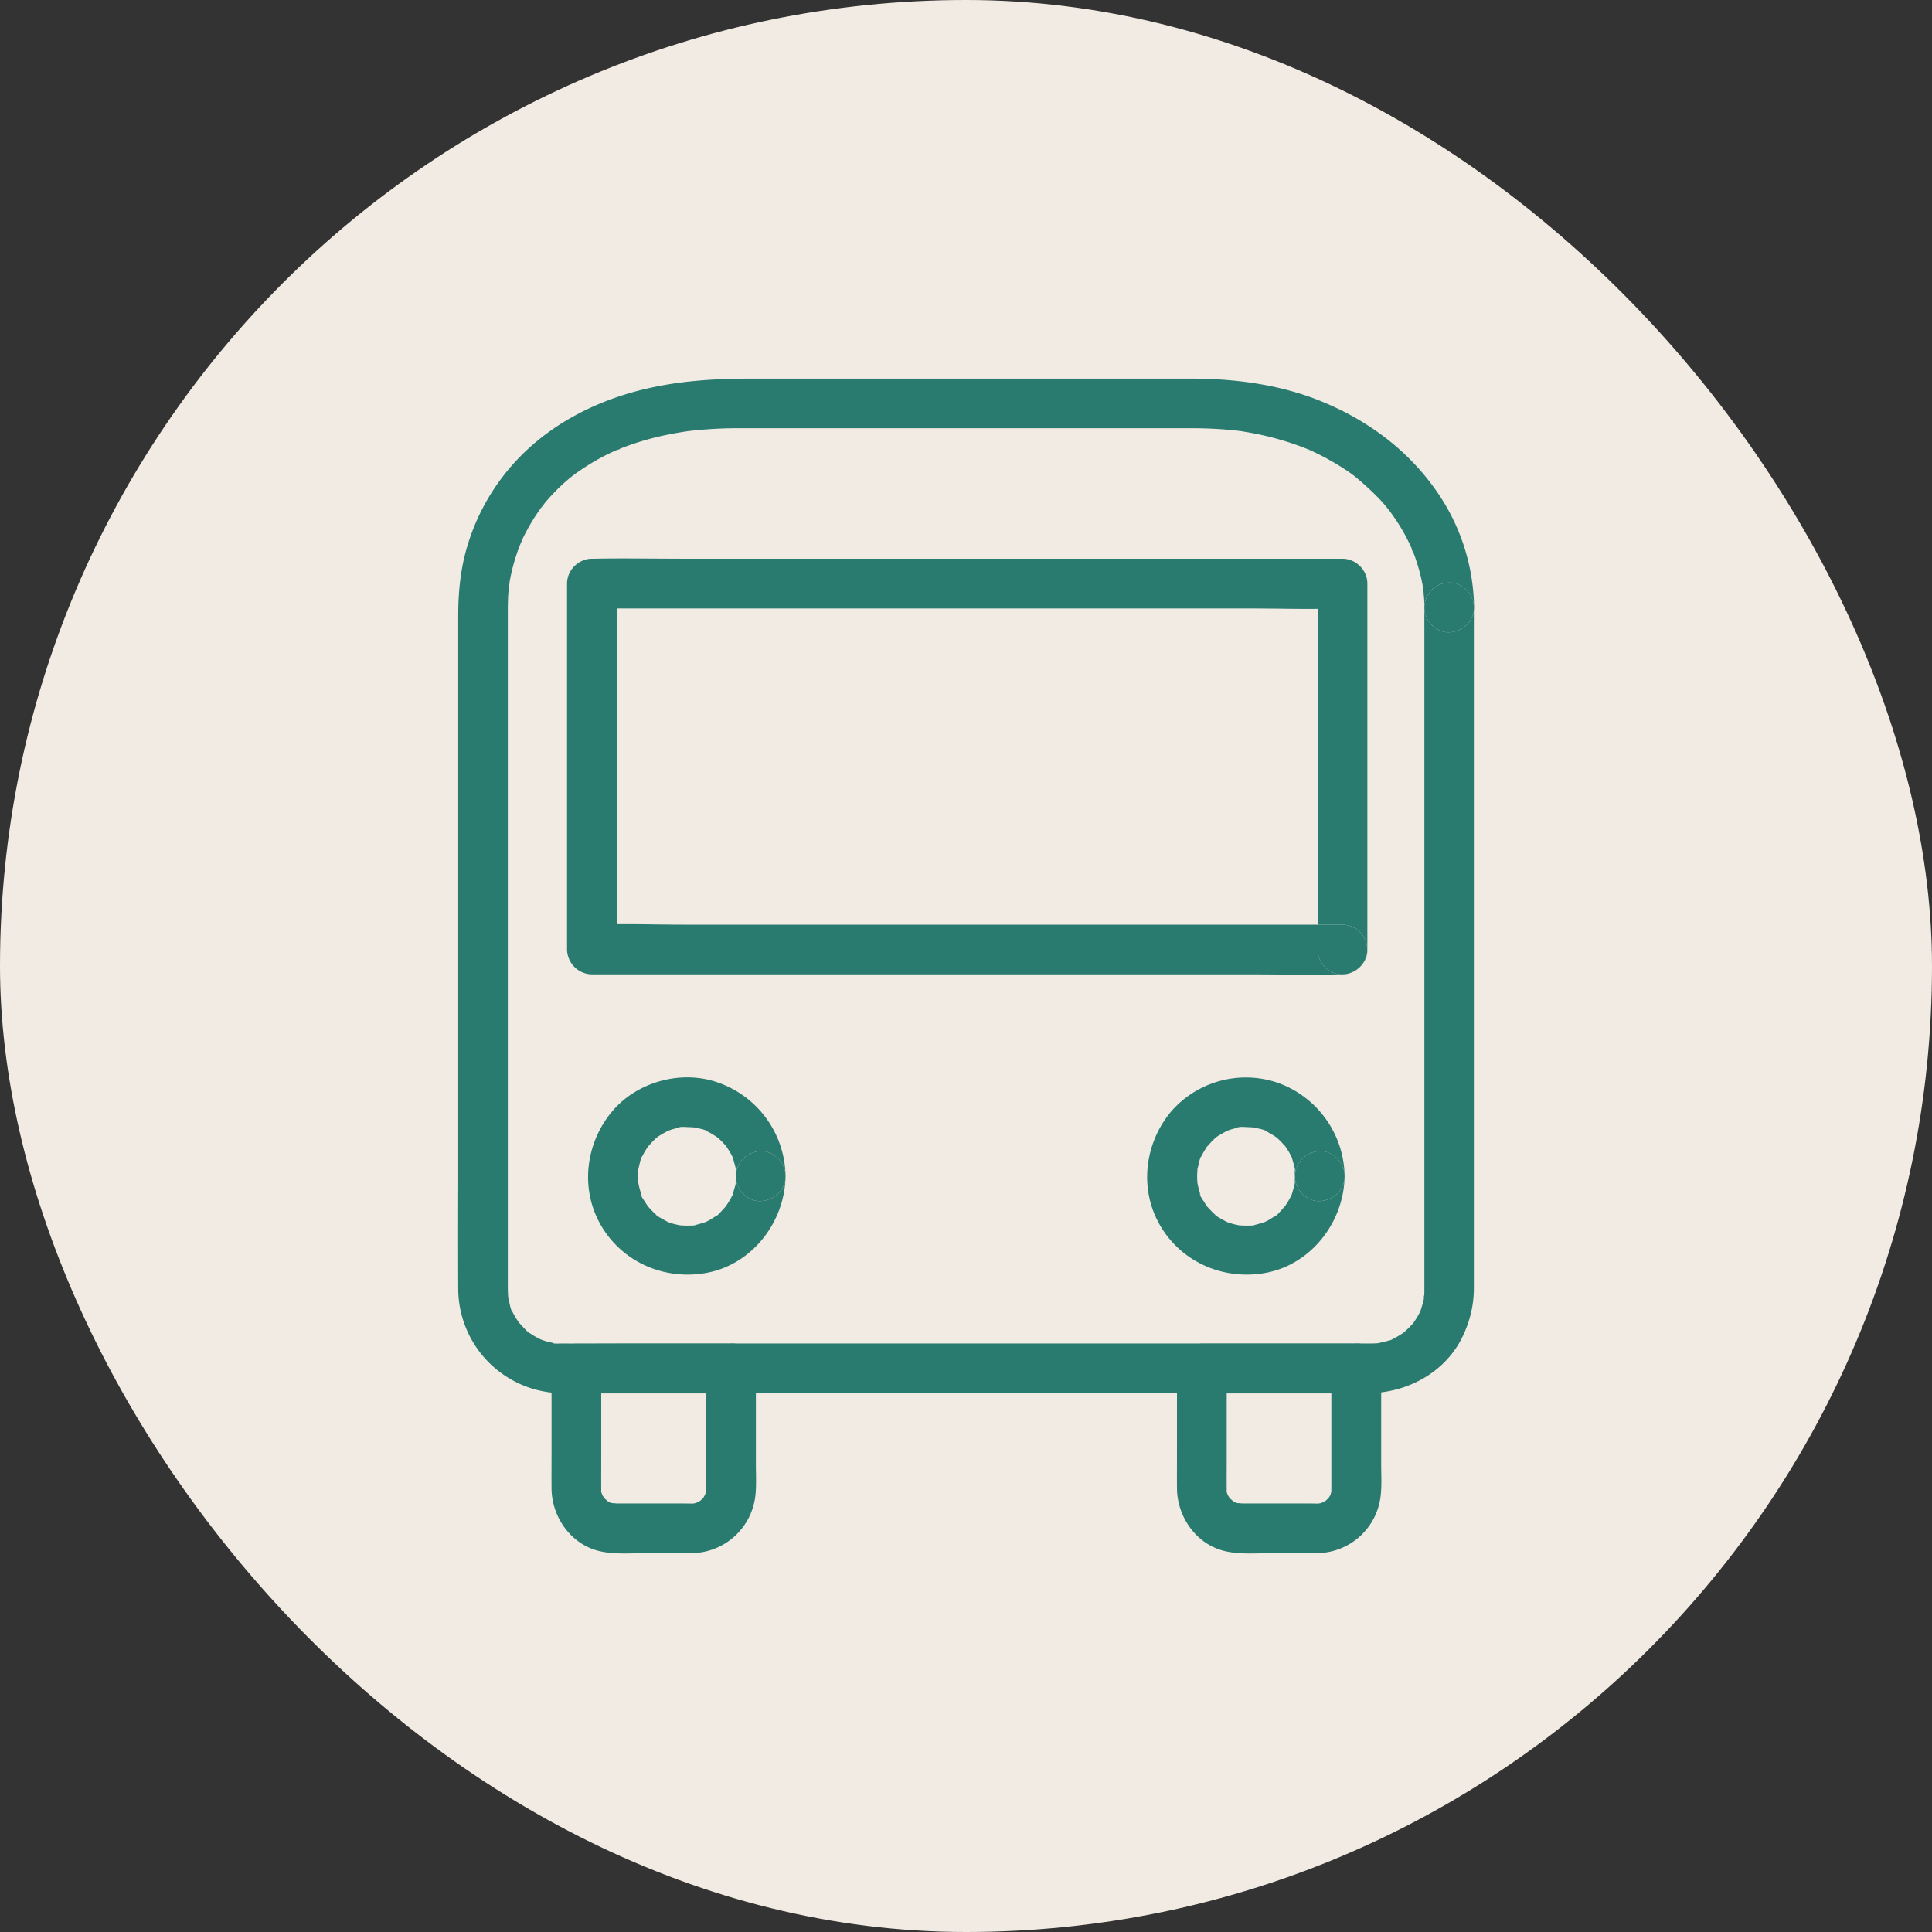 <svg width="40" height="40" fill="none" xmlns="http://www.w3.org/2000/svg"><rect width="100%" height="100%" fill="#333333" stroke="none"/><rect width="40" height="40" rx="20" fill="#F2EBE3"/><path d="M14.615 28.33v2.542c0 .105 0-.034.008-.031 0 0-.028.134-.036.134-.008 0 .062-.106.002-.016-.005.008-.038.075-.043.072a.737.737 0 01.041-.051.385.385 0 01-.044.049l-.049.046c-.077.077.095-.049-.002 0a.427.427 0 00-.075.041c-.049.039.116-.03.013-.007a.507.507 0 01-.067.018c-.056.01-.046.01.034-.003-.003.01-.235.003-.242.003h-.482c-.3 0-.602.002-.9 0-.031 0-.08-.01-.106-.003a.59.59 0 01.067.01l-.067-.015c-.01-.003-.023-.005-.033-.01-.041-.016-.044-.016-.003.002l.031.013-.06-.03c-.02-.011-.038-.024-.056-.037.054.044.067.054.039.028-.018-.02-.041-.038-.062-.056l-.023-.026c-.036-.041-.028-.033.018.026-.003 0-.03-.05-.036-.057l-.015-.03c-.024-.052-.021-.042.01.03-.008 0-.026-.09-.029-.098-.025-.082.018.039.003.034-.005-.003-.003-.067-.003-.077-.002-.209 0-.42 0-.628v-1.869l-.514.515h3.198c.27 0 .528-.237.515-.514a.525.525 0 00-.514-.515h-3.199a.523.523 0 00-.515.515v1.729c0 .25-.002.502 0 .751.005.613.425 1.192 1.042 1.31.301.06.626.031.932.031.306 0 .61.003.916 0a1.341 1.341 0 001.333-1.215c.02-.208.008-.422.008-.63v-1.98c0-.27-.237-.527-.515-.514-.286.013-.52.227-.52.515zm12.949 0v2.542c0 .105 0-.034.008-.031 0 0-.028.134-.036.134-.008 0 .062-.106.003-.016-.005.008-.039.075-.044.072a.737.737 0 01.041-.051.385.385 0 01-.044.049l-.049.046c-.077.077.096-.049-.002 0a.425.425 0 00-.075.041c-.049.039.116-.03.013-.007a.503.503 0 01-.067.018c-.056.01-.046.01.034-.003-.003.01-.234.003-.242.003h-.481c-.302 0-.603.002-.901 0-.03 0-.08-.01-.106-.003a.59.59 0 01.067.01l-.067-.015c-.01-.003-.023-.005-.033-.01-.041-.016-.044-.016-.003.002l.031.013-.059-.03c-.02-.011-.038-.024-.056-.037.053.044.066.054.038.028-.018-.02-.041-.038-.062-.056l-.023-.026c-.036-.041-.028-.033.018.026-.002 0-.03-.05-.036-.057l-.015-.03c-.023-.052-.02-.042.01.03-.008 0-.026-.09-.028-.098-.026-.082.018.039.002.034-.005-.003-.002-.067-.002-.077-.003-.209 0-.42 0-.628v-1.869l-.515.515h3.199c.27 0 .527-.237.514-.514a.525.525 0 00-.514-.515h-3.199a.523.523 0 00-.515.515v1.729c0 .25-.002.502 0 .751.006.613.425 1.192 1.043 1.31.3.06.625.031.931.031.306 0 .61.003.916 0a1.337 1.337 0 001.33-1.215c.021-.208.008-.422.008-.63v-1.98c0-.27-.236-.527-.514-.514-.283.013-.518.227-.518.515z" fill="#297A6F"/><path fill-rule="evenodd" clip-rule="evenodd" d="M29.49 14.43v-1.854c0 .27.237.528.515.515a.532.532 0 00.51-.442v14.017c0 .342-.075.666-.22.978-.354.767-1.162 1.201-1.986 1.201H12.043l-.14.001a6.175 6.175 0 01-.35-.003 2.17 2.17 0 01-2.066-2.154 306.668 306.668 0 010-2.172V12.746c0-.396.031-.79.119-1.178a4.461 4.461 0 011.21-2.162c.743-.736 1.729-1.191 2.745-1.397.654-.134 1.315-.17 1.98-.17h9.116c.918 0 1.852.123 2.707.473.962.394 1.796 1.012 2.39 1.874a4.29 4.29 0 01.765 2.39.51.51 0 01-.005.073v-.072c0-.27-.237-.528-.515-.515a.524.524 0 00-.51.514c0-.09-.002-.182-.012-.265a2.652 2.652 0 00-.01-.115 3.445 3.445 0 00-.129-.538 3.338 3.338 0 00-.106-.294l-.012-.026a3.928 3.928 0 00-.34-.606l-.093-.132-.025-.032a4.812 4.812 0 01-.024-.032l.014.02-.001-.002a3.314 3.314 0 00-.198-.23 6.114 6.114 0 00-.458-.424l-.015-.012-.012-.01a5.755 5.755 0 00.014.01l-.023-.019a1.586 1.586 0 00-.037-.027l-.035-.027a3.099 3.099 0 00-.15-.103 5.288 5.288 0 00-.72-.394l-.043-.013c-.02-.006-.031-.01.014 0 .06.014.025.004-.005-.005a.976.976 0 01-.026-.007c-.015-.007-.03-.012-.046-.018l-.046-.018a6.041 6.041 0 00-1.212-.32.798.798 0 00-.113-.017.714.714 0 01-.018-.003l-.24-.023a9.11 9.11 0 00-.749-.028H15.3a8.63 8.63 0 00-.92.046c-.042.003-.08.008-.119.013h-.006l-.012.002a7.04 7.04 0 00-.407.07 5.697 5.697 0 00-1.074.324 4.984 4.984 0 00-.3.144 4.962 4.962 0 00-.566.355c-.032.025-.12.108-.022.019l.014-.013-.021.016a.759.759 0 00-.022.017c-.044.033-.085.07-.126.105a3.942 3.942 0 00-.425.433.48.48 0 00-.036.047.88.88 0 01-.014.02.12.12 0 00-.035.04.379.379 0 00-.002.003l-.015.02-.011.017a3.72 3.72 0 00-.301.494c-.024.04-.044.085-.065.128a1.356 1.356 0 00-.04.109l.017-.055a3.892 3.892 0 00-.255.914.09.09 0 01-.003.023l.005-.022-.005.048a4.316 4.316 0 00-.015.175v.007c-.002.075-.005.147-.005.22v14.098a3.539 3.539 0 00.007.168l.006.035.016.067c.005.026.038.193.061.198l-.01-.024.013.027c.015.03.03.061.049.09.02.038.045.075.07.112l.013.02.008.009.003.003.022.026c.023.025.046.051.07.074l.01.012c.03.03.1.106.115.101a1.301 1.301 0 01.005.003l.085.054c.043.025.086.048.131.07l.01.004a.84.84 0 00.008.003l.004.002.032.011a.741.741 0 00.1.031l.104.023.022.005h-.004l-.005-.001-.01-.001c.01.017.11.013.158.01h.022c.375.004.75.002 1.124.001l.561-.001h15.103a1.3 1.3 0 00.108-.005h.003l.043-.01c.054-.011.107-.023.16-.039h.002l.056-.016c-.028.013-.028.013.002 0 .02-.006.037-.013.038-.017l-.024.01.027-.013a1.694 1.694 0 00.191-.11l.043-.029.002-.003a2.185 2.185 0 00.173-.168l.008-.008.012-.017.01-.014.01-.014c.04-.056.076-.116.106-.175l.016-.034.01-.024.002-.003v-.003l.019-.061c.017-.058.035-.114.046-.173a.362.362 0 00.003-.037l.003-.028.002-.01c.002-.039.002-.075.002-.113V14.429zm-.007 12.423c0-.037-.01-.056-.001.026v-.002l.001-.024zm-.204.515c.002.006-.012.022-.027.037.007-.009.016-.02.027-.037zm-.474.371a1.597 1.597 0 00-.016.007h.002l.01-.005.004-.002zm-17.29.077zm-.315-.08l.007.003.014.005-.02-.008zm-.454-.35c.028.038.03.038 0 0zm-.155-.262a.573.573 0 01.003.005l-.002-.005zm-.052-14.989c.018-.089.014-.088.009-.066l-.005.031-.001.004-.003.031zm.668-1.627c.053-.038.054-.056.037-.045a.307.307 0 01-.035.042l-.002.003zm1.558-1.188a.278.278 0 00.052-.02l.005-.002c.018-.003.014.007-.057.022zm15.295.55l.01.008a.182.182 0 01-.01-.009zm1.161 1.468c.025.107.033.086.021.049a.228.228 0 01-.021-.05zm.24.822c-.009-.031-.017-.038.01.078l-.009-.068-.002-.01zm-.673-1.558a1.116 1.116 0 00-.035-.047l.035.047zm-.035-.047l.035.047-.035-.047z" fill="#297A6F"/><path d="M29.49 12.576c0 .27.237.528.515.515a.532.532 0 00.51-.442v-.072c0-.27-.237-.528-.515-.515a.524.524 0 00-.51.514z" fill="#297A6F"/><path fill-rule="evenodd" clip-rule="evenodd" d="M26.806 24.46c.003-.036.003-.072.003-.108.002.27.234.528.515.515.265-.012.5-.212.514-.485-.026.93-.693 1.794-1.626 1.97-.852.16-1.722-.2-2.175-.95-.458-.754-.35-1.716.206-2.385a2.05 2.05 0 012.219-.597 2.08 2.08 0 011.376 1.903c-.013-.26-.248-.5-.514-.488a.527.527 0 00-.515.517.704.704 0 01.002-.146v-.003a6.205 6.205 0 00-.068-.246 2.228 2.228 0 00-.06-.112 1.7 1.7 0 00-.036-.056 1.644 1.644 0 01-.036-.057l-.003-.002a5.365 5.365 0 01-.04-.043 1.638 1.638 0 00-.125-.125l-.013-.012-.015-.01-.085-.055a1.76 1.76 0 00-.118-.064l-.031-.014a.705.705 0 01-.03-.015l.029.013c.01.005.019.01.03.013-.003-.024-.185-.06-.227-.068l-.005-.001-.035-.008h-.004a.75.75 0 01-.054-.003l-.054-.002c-.007 0-.019 0-.034-.002-.058-.003-.161-.008-.18.012l.07-.01-.036.008-.017.003a1.476 1.476 0 00-.215.06h-.002l-.004.003a2.323 2.323 0 00-.202.114l-.04.028-.02.02a.288.288 0 01-.02.018 2.152 2.152 0 00-.093.098 4.24 4.24 0 01-.046.05l-.003.002-.053.085a1.675 1.675 0 00-.065.118l-.014.031a.606.606 0 01-.001.001l.013-.03c-.02.003-.052.153-.06.192l-.002.007-.001.005a1.67 1.67 0 00-.013.052l-.002.015v.018a1.53 1.53 0 00-.001.234l.001.02a1.052 1.052 0 00.026.119c.008.034.018.067.028.1l.012.033.012.032a.44.44 0 00-.013-.03.419.419 0 01-.013-.03c-.008.032.043.108.075.154l.018.027c.01.018.022.037.035.056l.018.029.003.002.04.043c.04.043.08.086.125.124l.017.015.034.03a1.239 1.239 0 01-.051-.04c-.002.009.047.037.07.05a1.967 1.967 0 00.192.105l.05.015.048.016c.032.009.063.015.094.022l.043.009h.002c.072.005.144.008.216.005h.042l.03-.005.034-.008a2.15 2.15 0 00.174-.05l.024-.007.011-.004.022-.011c.031-.016.062-.03.09-.049l.085-.054.054-.039-.025.02a.782.782 0 01-.026.019c.023.004.091-.072.128-.114l.021-.022a2.656 2.656 0 01.067-.075l.003-.003c.043-.066.085-.131.12-.203l.015-.03.005-.013a1.207 1.207 0 00.024-.084c.017-.055.051-.168.039-.177l-.008.062v.005l.003-.036.001-.018.001-.018zm-.062.273l-.002.004a.419.419 0 00.002-.004zm-.766.633c-.006.006-.034.008-.06.008l.06-.008zm-1.192-1.12zm.386-.695zm2.666.8v-.028.028zm0 0a1.623 1.623 0 010 .001v-.001z" fill="#297A6F"/><path d="M26.809 24.352c.002.27.234.528.515.515.265-.012.5-.212.514-.485a1.623 1.623 0 000-.06c-.013-.26-.248-.5-.514-.487a.527.527 0 00-.515.517z" fill="#297A6F"/><path fill-rule="evenodd" clip-rule="evenodd" d="M15.231 24.46c.003-.036.003-.072.003-.108.002.27.234.528.514.515.266-.012.5-.212.515-.485-.026.93-.693 1.794-1.626 1.97-.852.16-1.722-.2-2.175-.95-.458-.754-.35-1.716.206-2.385.52-.626 1.454-.878 2.218-.597a2.08 2.08 0 011.377 1.903c-.014-.26-.248-.5-.515-.488a.527.527 0 00-.514.517.711.711 0 01.002-.146v-.003a6.204 6.204 0 00-.064-.234l-.005-.012-.01-.022a.97.97 0 00-.05-.09c-.01-.019-.023-.038-.035-.056a1.644 1.644 0 01-.036-.057l-.003-.002a1.68 1.68 0 00-.178-.18l-.015-.01-.085-.055a1.76 1.76 0 00-.118-.064l-.031-.014a.705.705 0 01-.031-.015l.03.013c.01.005.019.01.03.013-.003-.024-.185-.06-.227-.068l-.005-.001-.035-.008h-.004a.75.75 0 01-.054-.003l-.054-.002c-.007 0-.019 0-.034-.002-.058-.003-.161-.008-.18.012l.063-.008.006-.001-.035.006-.017.004a1.464 1.464 0 00-.22.062 2.322 2.322 0 00-.203.115l-.04.028a1.313 1.313 0 00-.04.038c-.033.031-.063.065-.093.098l-.046.05-.002.002-.055.085a1.76 1.76 0 00-.064.118l-.014.031a.705.705 0 01-.001.001c.004-.01.009-.019.012-.03-.019.003-.051.153-.06.192l-.001.007s0 .003-.002.005l-.012.052-.002.015-.001.018-.001.018a1.53 1.53 0 000 .216l.002.02a1.052 1.052 0 00.026.119 1.508 1.508 0 00.04.133l.011.032-.012-.03a.377.377 0 01-.013-.03c-.009.032.043.108.074.154.008.01.014.02.018.027.01.018.023.037.036.056l.018.029.003.002.04.043c.04.043.08.086.125.124l.016.015a.41.41 0 00.01.01.787.787 0 00-.026-.02c-.002.009.047.037.07.05a7.355 7.355 0 00.186.103l.006.002.05.015.048.016c.032.009.063.015.094.022l.042.009h.003a1.999 1.999 0 00.225.005h.033l.03-.005.017-.004.017-.004a2.15 2.15 0 00.174-.05l.008-.002.016-.005.011-.004.022-.011c.031-.016.062-.03.09-.049l.085-.054.054-.039-.025.02a.688.688 0 01-.026.019c.022.004.091-.072.128-.114a.87.87 0 00.064-.07l.024-.027.002-.003c.044-.066.086-.131.122-.203l.014-.03.003-.006.002-.007.017-.057a.15.15 0 01.007-.027c.017-.055.051-.168.039-.177l-.009.067.004-.036.001-.018.001-.018zm-.062.273l-.002.004a.377.377 0 00-.013.03.112.112 0 00.015-.034zm-.766.633c-.006.006-.034.008-.06.008l.06-.008zm-1.192-1.12zm.386-.695zm2.666.8v-.001a.407.407 0 000 .001zm0 0a1.623 1.623 0 010 .001v-.001z" fill="#297A6F"/><path d="M15.234 24.352c.002.27.234.528.514.515.266-.012.5-.212.515-.485a1.623 1.623 0 000-.06c-.014-.26-.248-.5-.515-.487a.527.527 0 00-.514.517z" fill="#297A6F"/><path fill-rule="evenodd" clip-rule="evenodd" d="M26.248 19.144h1.032v.514c0 .259.216.505.478.515a45.94 45.94 0 01-1.248.003 65.577 65.577 0 00-.628-.003H12.255a.523.523 0 01-.515-.515v-7.576c0-.278.237-.514.515-.514h.028c.419-.009.837-.006 1.256-.003l.628.003h13.628c.278 0 .515.236.515.514v7.576a.525.525 0 00-.515-.514h-.514v-6.538c-.257.002-.514 0-.771-.004a129.864 129.864 0 00-.627-.005H12.769v6.537c.257-.002.515.001.771.005.21.002.419.005.627.005h12.082zm1.546 1.03c.27 0 .528-.238.515-.516a.525.525 0 01-.515.515zm0 0h-.036.037z" fill="#297A6F"/><path d="M27.794 20.173a.525.525 0 00.515-.515.525.525 0 00-.515-.514h-.514v.514c0 .259.216.505.478.515h.037z" fill="#297A6F"/></svg>